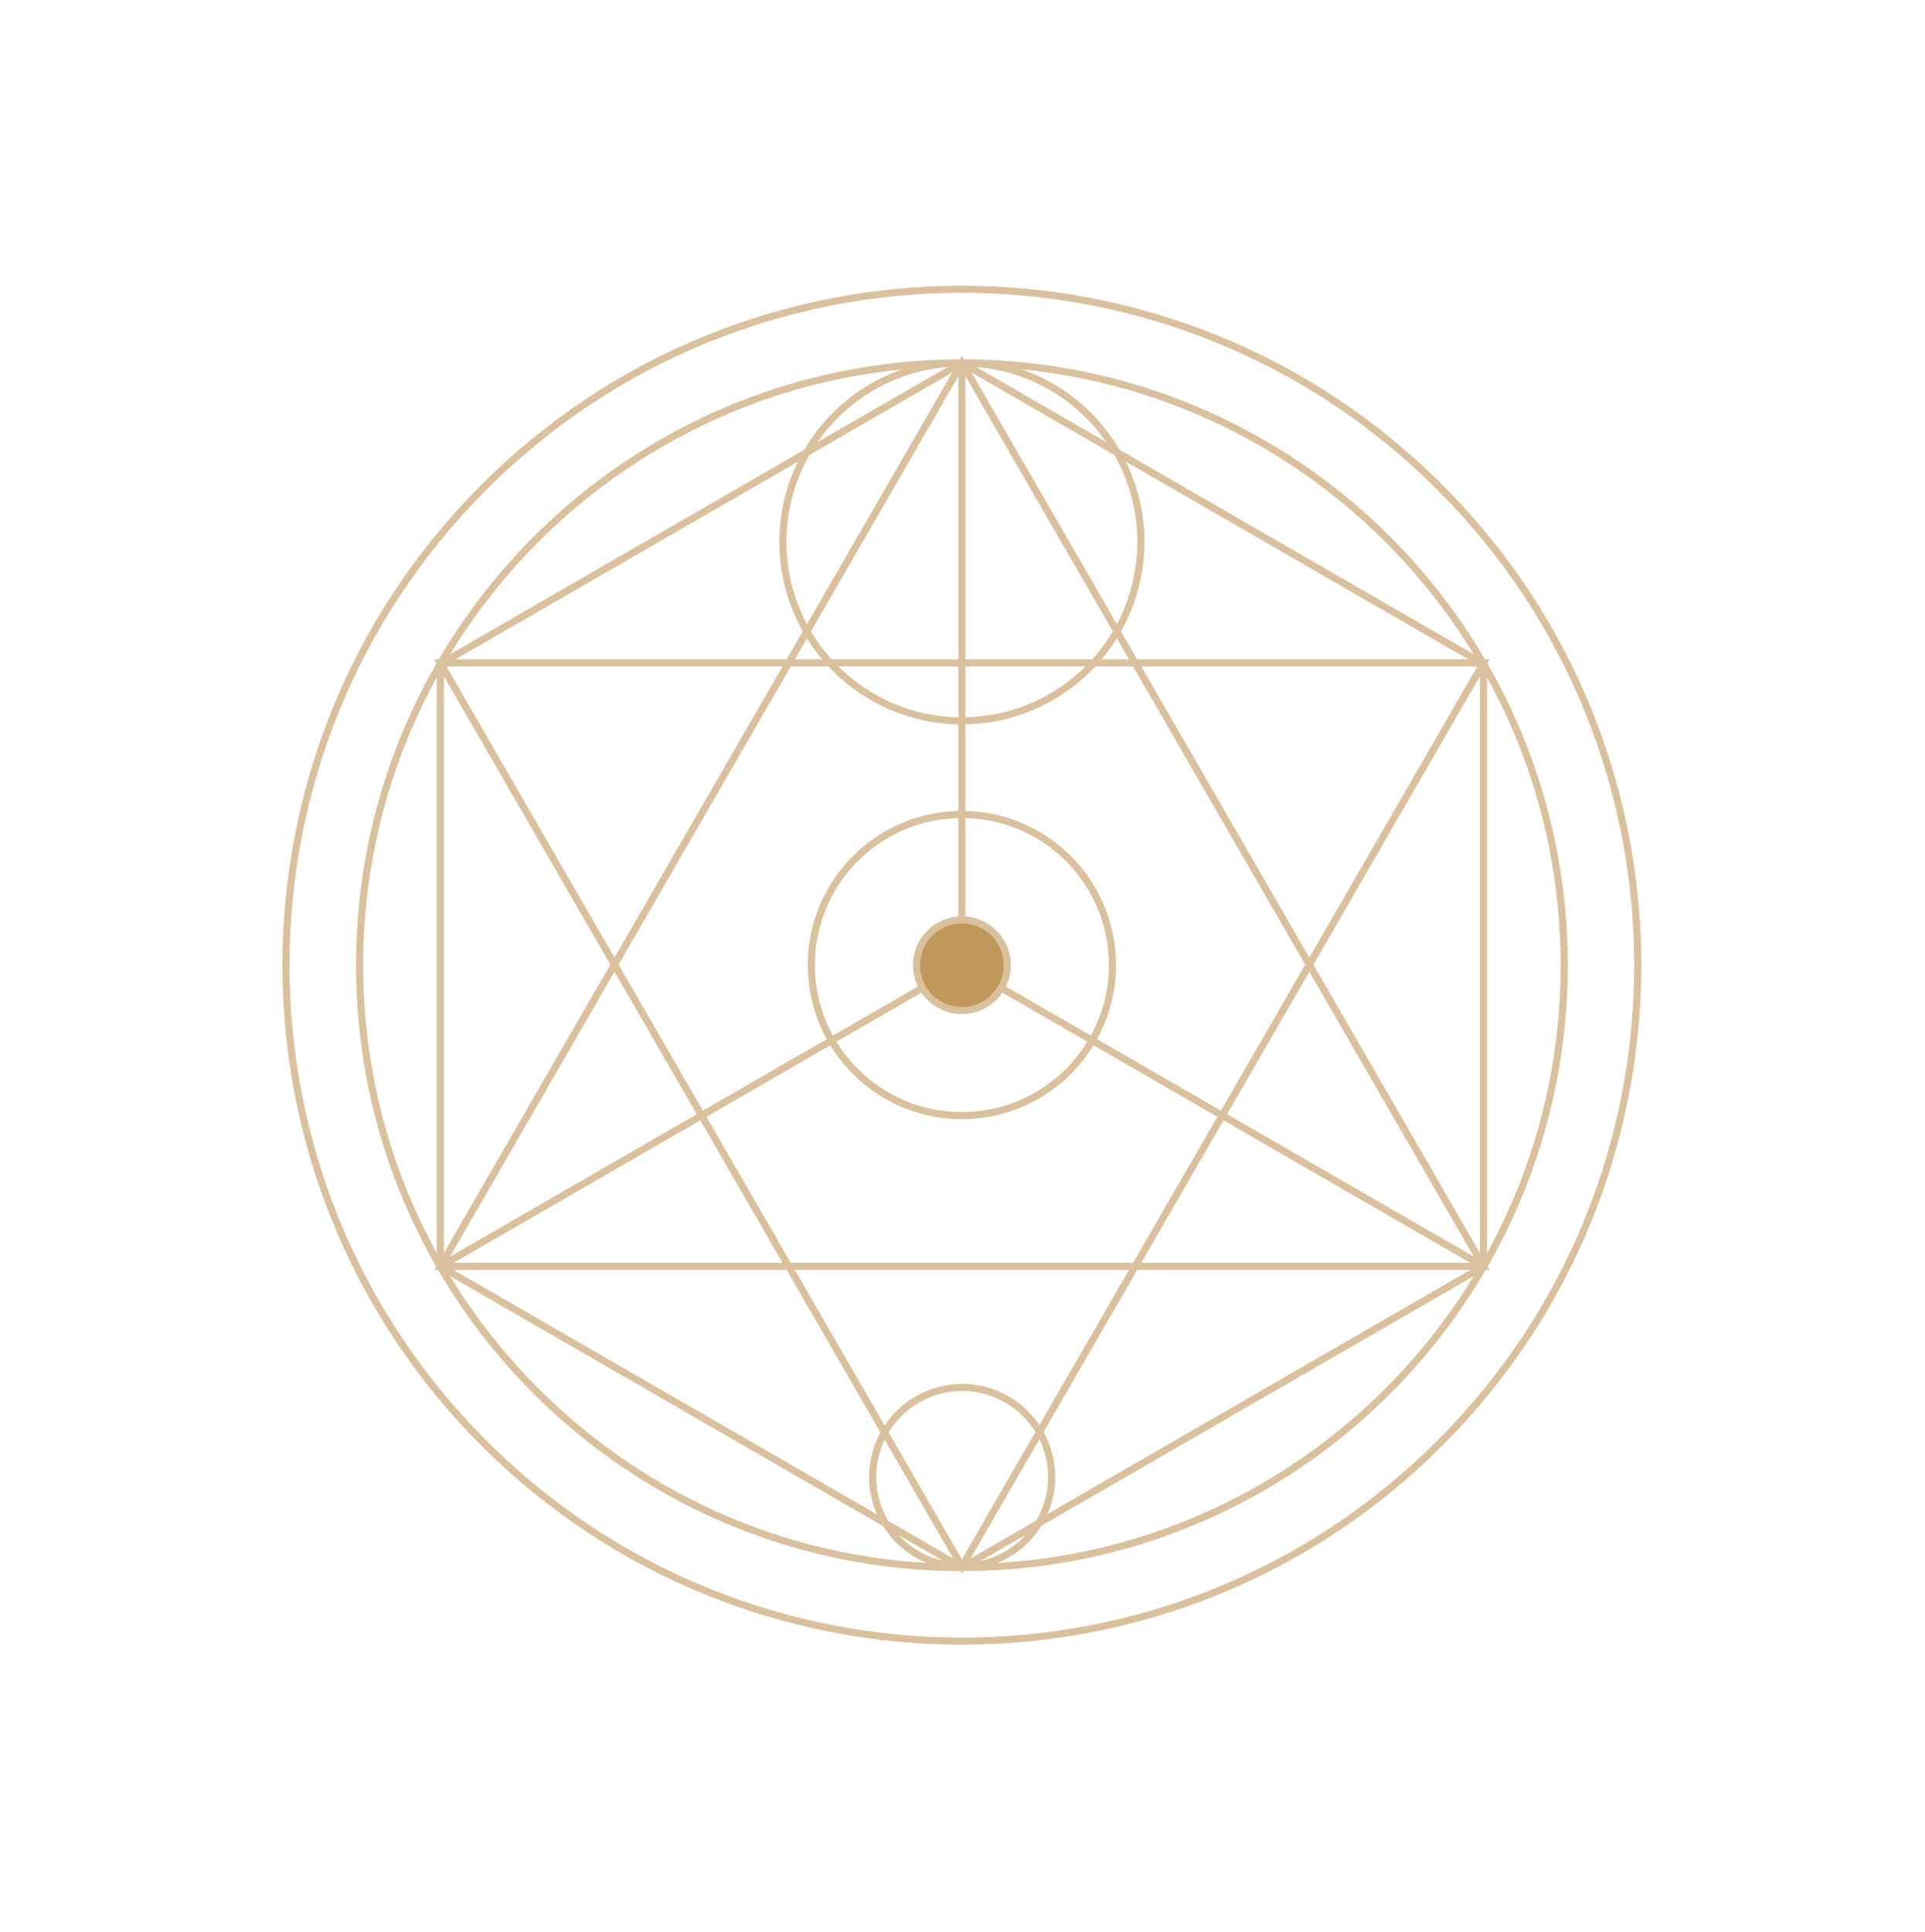 <?xml version="1.0" encoding="UTF-8"?> <svg xmlns="http://www.w3.org/2000/svg" width="270" height="271" viewBox="0 0 270 271" fill="none"><path d="M201.948 68.338C238.972 105.361 238.972 165.389 201.948 202.412C164.924 239.436 104.897 239.436 67.873 202.412C30.85 165.389 30.85 105.361 67.873 68.338C104.897 31.314 164.924 31.314 201.948 68.338Z" stroke="#DAC19D"></path><path d="M208.078 177.616L134.916 219.856L61.754 177.616V93.135L134.916 50.895L208.078 93.135V177.616Z" stroke="#DAC19D" stroke-miterlimit="10"></path><path d="M61.754 177.616L134.916 50.895L208.078 177.616H61.754Z" stroke="#DAC19D" stroke-miterlimit="10"></path><path d="M134.916 219.857C181.573 219.857 219.396 182.034 219.396 135.376C219.396 88.719 181.573 50.897 134.916 50.897C88.259 50.897 50.436 88.719 50.436 135.376C50.436 182.034 88.259 219.857 134.916 219.857Z" stroke="#DAC19D" stroke-miterlimit="10"></path><path d="M208.078 92.977L134.916 219.697L61.754 92.977H208.078Z" stroke="#DAC19D" stroke-miterlimit="10"></path><path d="M134.916 135.376V50.895" stroke="#DAC19D" stroke-miterlimit="10"></path><path d="M61.754 177.615L134.916 135.375" stroke="#DAC19D" stroke-miterlimit="10"></path><path d="M208.078 177.615L134.916 135.375" stroke="#DAC19D" stroke-miterlimit="10"></path><path d="M134.916 101.105C148.781 101.105 160.021 89.865 160.021 75.999C160.021 62.134 148.781 50.895 134.916 50.895C121.051 50.895 109.811 62.134 109.811 75.999C109.811 89.865 121.051 101.105 134.916 101.105Z" stroke="#DAC19D" stroke-miterlimit="10"></path><path d="M146.281 212.557C149.266 206.299 146.613 198.807 140.356 195.822C134.099 192.837 126.607 195.49 123.622 201.747C120.637 208.004 123.29 215.496 129.547 218.481C135.804 221.466 143.296 218.814 146.281 212.557Z" stroke="#DAC19D" stroke-miterlimit="10"></path><path d="M138.119 156.226C149.648 154.456 157.56 143.676 155.79 132.147C154.021 120.618 143.24 112.706 131.712 114.476C120.183 116.245 112.271 127.026 114.04 138.555C115.81 150.084 126.59 157.995 138.119 156.226Z" stroke="#DAC19D" stroke-miterlimit="10"></path><path d="M141.281 135.377C141.281 138.892 138.431 141.742 134.916 141.742C131.401 141.742 128.551 138.892 128.551 135.377C128.551 131.861 131.401 129.012 134.916 129.012C138.431 129.012 141.281 131.861 141.281 135.377Z" fill="#C1985C" stroke="#DAC19D"></path></svg> 
